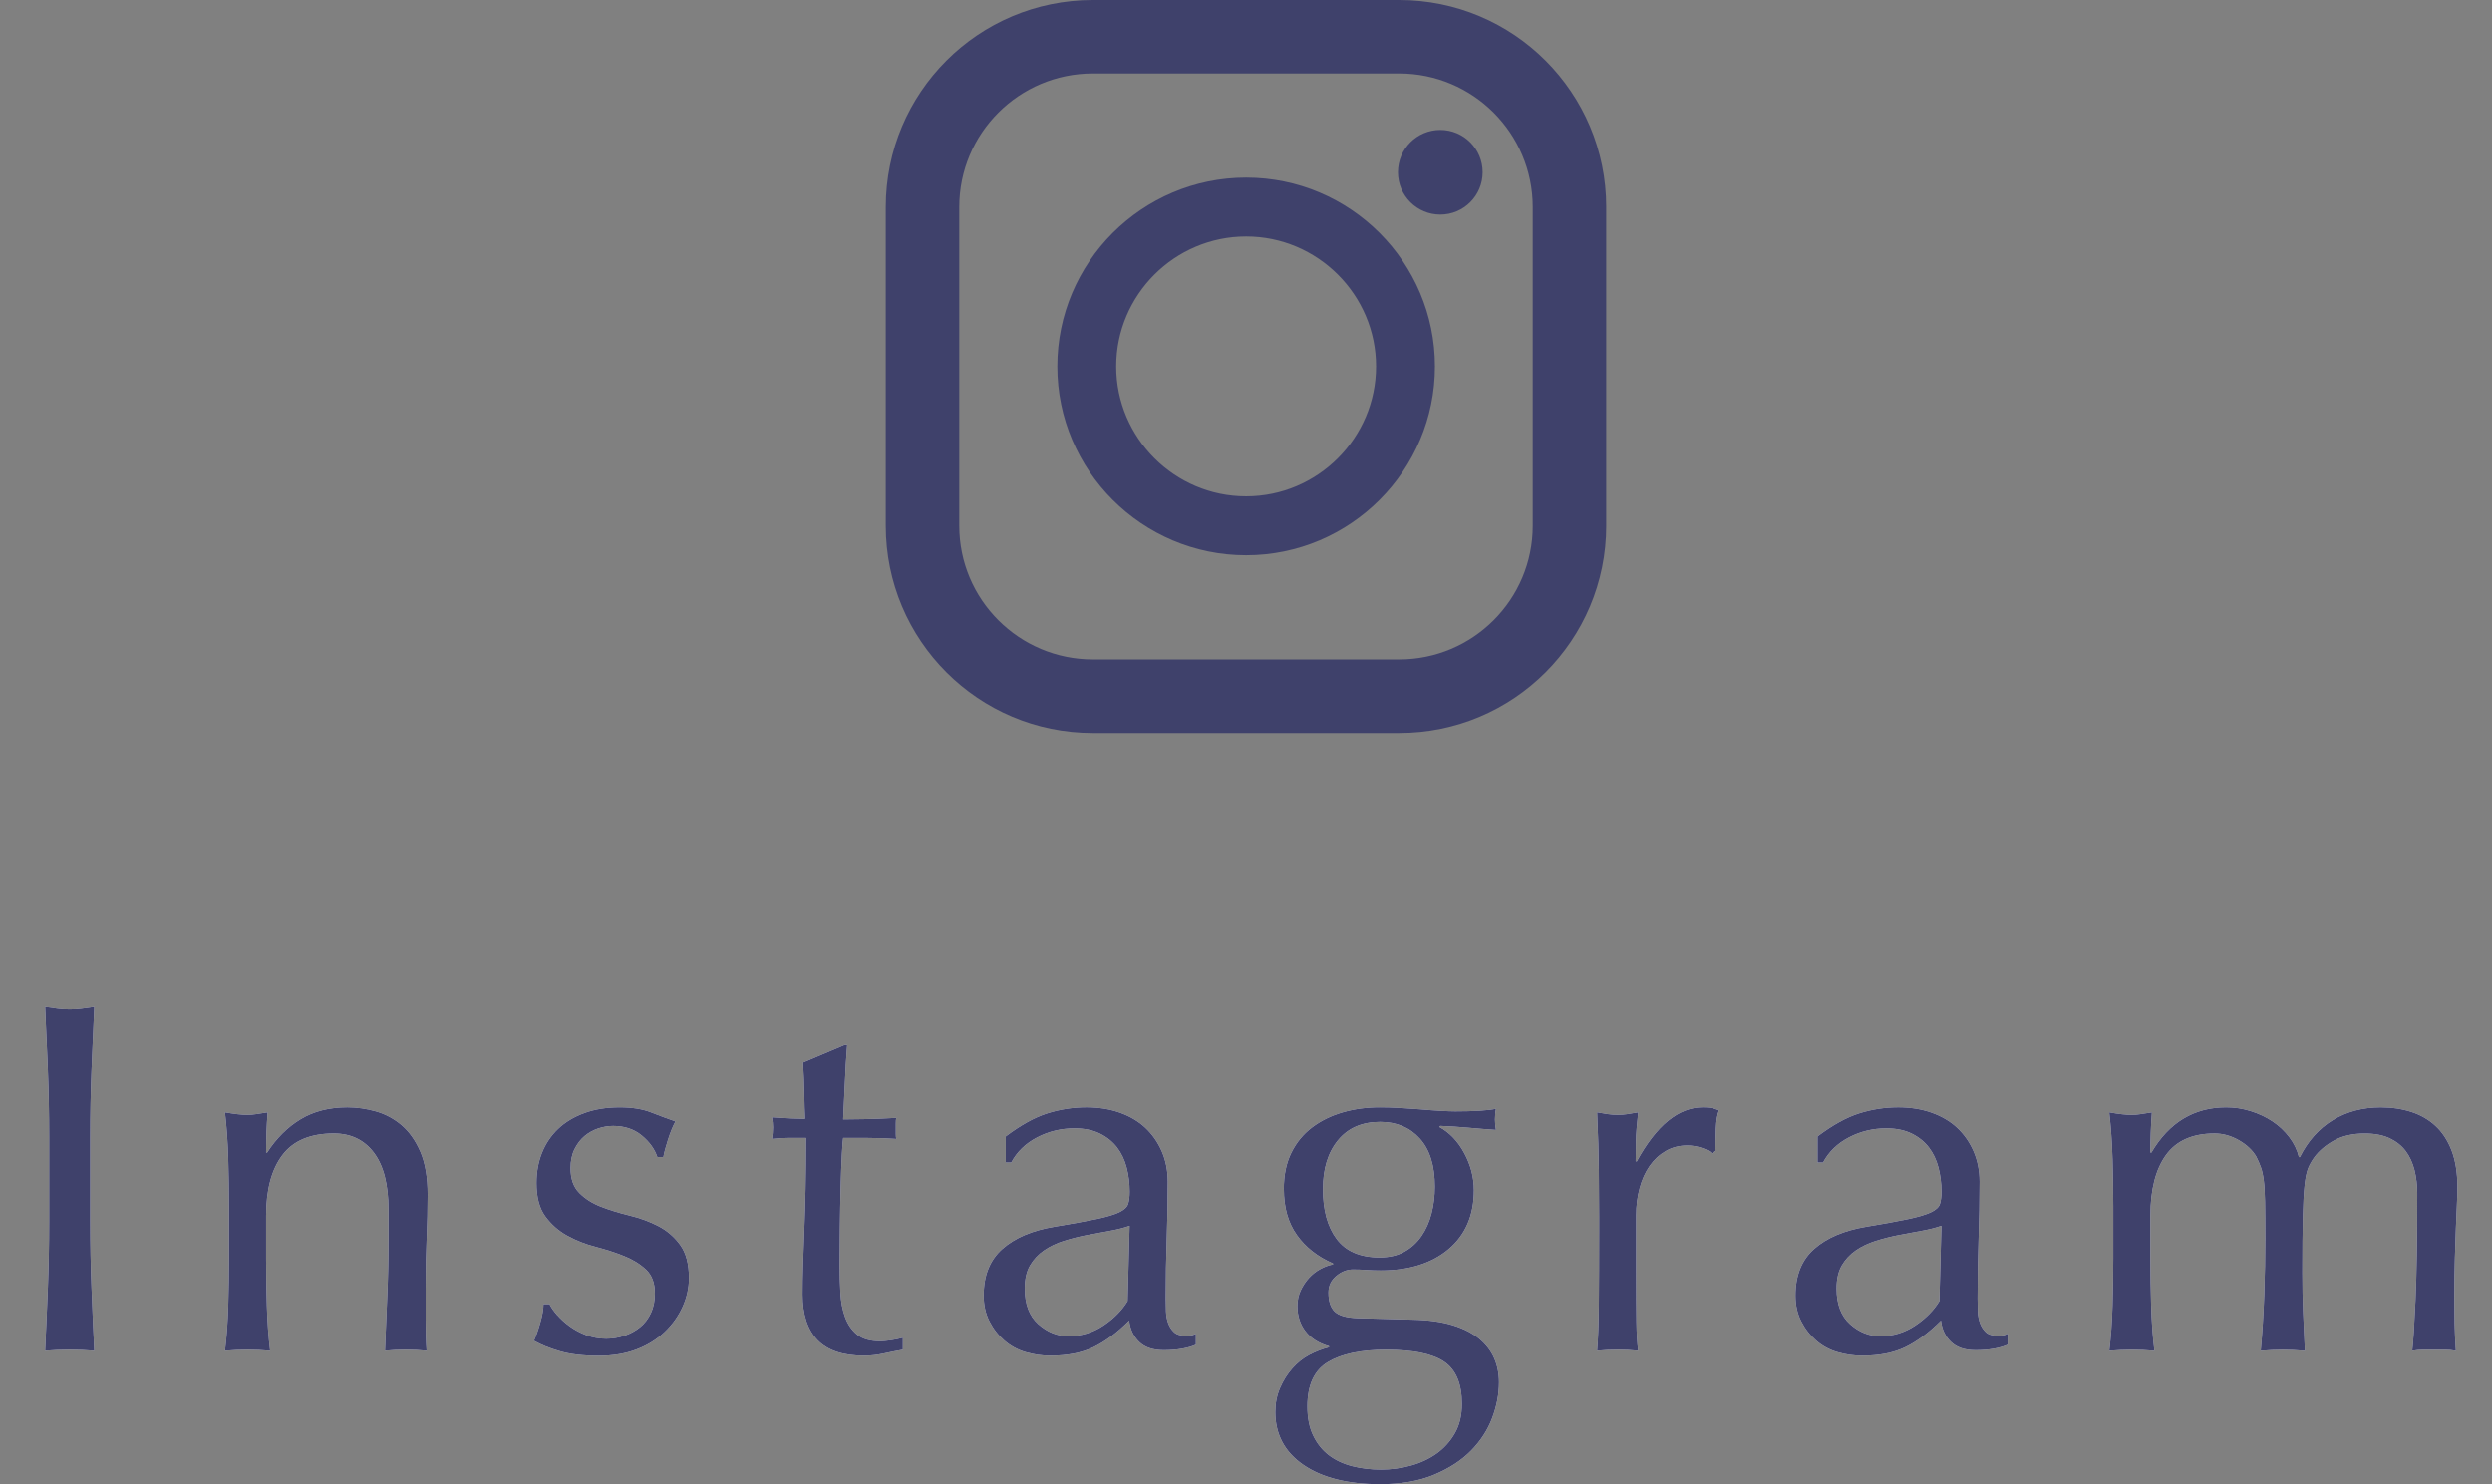 <?xml version="1.0" encoding="UTF-8"?><svg id="_レイヤー_2" xmlns="http://www.w3.org/2000/svg" width="143.069" height="85.221" viewBox="0 0 143.069 85.221"><rect x="0" y="0" width="143.069" height="85.221" fill="#808080" stroke="none"/><defs><style>.cls-1{fill:#3f416b;}.cls-2{fill:#ececf0;}</style></defs><g id="_レイヤー_1-2"><path class="cls-1" d="M80.343,0h-17.602c-6.566,0-11.888,5.322-11.888,11.888v18.3c0,6.566,5.322,11.888,11.888,11.888h17.588c6.566,0,11.888-5.322,11.888-11.888V11.888c0-6.566-5.322-11.888-11.888-11.888h.014ZM55.072,11.888c0-4.233,3.437-7.669,7.669-7.669h17.588c4.233,0,7.669,3.437,7.669,7.669v18.3c0,4.233-3.437,7.669-7.669,7.669h-17.588c-4.233,0-7.669-3.437-7.669-7.669V11.888Z"/><path class="cls-1" d="M71.542,31.879c5.979,0,10.84-4.861,10.84-10.84s-4.861-10.84-10.84-10.84-10.84,4.861-10.84,10.84,4.861,10.84,10.84,10.84ZM71.542,13.579c4.107,0,7.46,3.353,7.46,7.46s-3.353,7.46-7.46,7.46-7.46-3.353-7.46-7.46,3.353-7.46,7.46-7.46Z"/><circle class="cls-1" cx="82.69" cy="9.891" r="2.431"/><path class="cls-2" d="M2.75,61.505c-.048-1.22-.101-2.463-.159-3.729.25.038.49.071.72.101.23.028.461.043.691.043s.46-.015.691-.043c.23-.029.47-.062.72-.101-.058,1.267-.111,2.51-.159,3.729-.048,1.219-.072,2.462-.072,3.729v4.953c0,1.268.024,2.516.072,3.744.048,1.229.101,2.438.159,3.629-.442-.039-.912-.058-1.411-.058s-.97.019-1.412.058c.058-1.19.11-2.399.159-3.629.048-1.229.072-2.477.072-3.744v-4.953c0-1.268-.024-2.511-.072-3.729Z"/><path class="cls-2" d="M21.47,66.199c-.557-.739-1.325-1.109-2.304-1.109-1.344,0-2.329.413-2.952,1.238-.624.826-.936,1.987-.936,3.485v2.448c0,.863.015,1.771.043,2.722.029.95.091,1.81.187,2.577-.442-.039-.874-.058-1.296-.058s-.854.019-1.296.058c.096-.768.158-1.627.187-2.577.029-.951.043-1.858.043-2.722v-2.995c0-.864-.015-1.771-.043-2.722-.029-.951-.091-1.839-.187-2.664.537.096.969.144,1.296.144.153,0,.321-.015.504-.043.182-.029.398-.062.648-.101-.058.768-.086,1.536-.086,2.304h.058c.538-.825,1.181-1.464,1.93-1.915s1.642-.677,2.678-.677c.538,0,1.08.077,1.627.23s1.041.417,1.483.792c.442.374.802.883,1.08,1.526s.418,1.464.418,2.462c0,.826-.02,1.676-.058,2.549-.039.874-.058,1.8-.058,2.779v1.872c0,.308.004.609.014.907.009.298.024.581.043.85-.384-.039-.788-.058-1.21-.058-.403,0-.797.019-1.181.058.038-.998.082-2.025.129-3.082.048-1.056.072-2.141.072-3.254v-1.757c0-1.44-.279-2.529-.835-3.269Z"/><path class="cls-2" d="M31.997,75.515c.202.23.441.446.72.648.278.201.595.369.95.504.355.135.734.201,1.138.201.364,0,.715-.058,1.051-.173.335-.115.633-.278.893-.489s.465-.479.619-.807c.153-.326.23-.7.23-1.123,0-.595-.168-1.051-.504-1.368-.336-.316-.754-.576-1.253-.777-.5-.202-1.047-.379-1.642-.533-.595-.153-1.143-.369-1.642-.647-.5-.278-.917-.648-1.253-1.109s-.504-1.094-.504-1.9c0-.634.105-1.214.317-1.742.211-.528.519-.984.921-1.368.403-.384.902-.687,1.498-.907.595-.221,1.276-.331,2.044-.331.71,0,1.311.096,1.8.288.489.191.955.364,1.396.519-.154.287-.298.643-.432,1.065-.135.422-.221.748-.259.979h-.346c-.154-.46-.451-.873-.893-1.238-.442-.364-.989-.547-1.642-.547-.288,0-.576.048-.864.144-.288.097-.547.24-.777.433-.23.192-.423.441-.576.749-.154.307-.23.672-.23,1.094,0,.615.168,1.09.504,1.426s.753.601,1.253.792c.499.192,1.046.36,1.642.504.595.145,1.142.346,1.642.604.499.26.917.619,1.253,1.08.335.461.504,1.095.504,1.901,0,.557-.12,1.104-.36,1.642-.241.537-.586,1.022-1.037,1.454s-.994.769-1.627,1.008c-.634.24-1.354.36-2.16.36-.883,0-1.623-.087-2.218-.26-.595-.172-1.094-.374-1.498-.604.115-.249.235-.59.36-1.022.125-.432.187-.792.187-1.08h.346c.096.192.245.403.446.634Z"/><path class="cls-2" d="M48.637,60.021c-.058.729-.101,1.444-.129,2.146s-.062,1.406-.101,2.117c.211,0,.605-.005,1.181-.015.576-.01,1.2-.033,1.872-.072-.019.058-.029.163-.029.316v.605c0,.135.01.23.029.288-.25-.02-.509-.033-.777-.044-.269-.009-.557-.014-.864-.014h-1.411c-.019.077-.043.384-.072.921-.029.538-.053,1.177-.072,1.916s-.034,1.512-.043,2.318c-.01.806-.015,1.526-.015,2.159,0,.538.015,1.066.043,1.584.029.519.12.984.273,1.397.153.413.384.744.691.993.307.25.749.375,1.325.375.153,0,.36-.02.619-.058.259-.039.485-.087.677-.145v.691c-.327.058-.687.13-1.08.216-.394.087-.773.13-1.138.13-1.209,0-2.102-.298-2.678-.893-.576-.596-.864-1.469-.864-2.621,0-.519.009-1.08.029-1.685.019-.605.043-1.268.072-1.987s.053-1.517.072-2.391c.019-.873.029-1.848.029-2.923h-.922c-.154,0-.317.005-.49.014-.173.011-.355.024-.547.044.019-.115.033-.226.043-.331s.015-.217.015-.332c0-.096-.005-.191-.015-.288-.01-.096-.024-.191-.043-.287.864.058,1.498.086,1.901.086-.02-.384-.034-.864-.043-1.44-.01-.575-.034-1.171-.072-1.785l2.39-1.008h.144Z"/><path class="cls-2" d="M57.741,65.262c.864-.652,1.661-1.094,2.391-1.324.729-.23,1.478-.346,2.247-.346.691,0,1.325.101,1.9.302.576.202,1.066.49,1.469.864.403.375.72.826.95,1.354.23.528.346,1.109.346,1.742,0,1.095-.02,2.185-.058,3.27-.039,1.085-.058,2.231-.058,3.441,0,.23.004.476.014.734s.053.489.13.691c.076.201.187.369.331.504s.36.201.648.201c.096,0,.197-.004.303-.014.105-.01.206-.044.302-.102v.634c-.211.097-.475.173-.792.23s-.667.086-1.051.086c-.615,0-1.085-.158-1.411-.475-.327-.317-.519-.725-.576-1.224-.691.69-1.373,1.199-2.045,1.526-.672.326-1.498.489-2.477.489-.48,0-.95-.067-1.411-.202-.461-.134-.869-.354-1.224-.662-.355-.307-.644-.677-.864-1.108-.221-.433-.332-.927-.332-1.483,0-1.152.36-2.045,1.08-2.679.72-.634,1.714-1.056,2.981-1.267,1.037-.173,1.848-.321,2.434-.446.585-.125,1.018-.255,1.296-.39.278-.134.446-.292.504-.475s.086-.418.086-.706c0-.479-.058-.94-.173-1.382s-.298-.825-.547-1.152c-.25-.326-.576-.591-.979-.792s-.893-.303-1.469-.303c-.768,0-1.483.173-2.146.519-.663.346-1.157.826-1.483,1.44h-.317v-1.498ZM64.854,70.389c-.327.115-.706.211-1.138.288-.432.076-.869.158-1.31.244-.442.087-.878.197-1.311.331-.432.135-.816.317-1.152.548-.336.23-.605.519-.807.863-.202.346-.302.788-.302,1.325,0,.902.259,1.584.777,2.045.519.461,1.095.691,1.728.691.729,0,1.397-.202,2.002-.605.604-.402,1.07-.873,1.396-1.411l.115-4.319Z"/><path class="cls-2" d="M73.705,68.287c0-.807.144-1.502.432-2.088s.686-1.07,1.195-1.455c.508-.384,1.094-.672,1.757-.863.662-.192,1.368-.288,2.117-.288.364,0,.715.01,1.051.028.335.02.763.049,1.281.087.441.038.835.067,1.181.086.345.02.624.029.835.029,1.075,0,1.853-.048,2.333-.145-.02.097-.034.197-.043.303s-.014.206-.014.303c0,.096.004.196.014.302s.024.207.043.303c-.557-.038-1.1-.082-1.627-.13-.528-.048-1.051-.081-1.569-.101l-.058.058c.595.326,1.075.831,1.44,1.512.364.682.547,1.388.547,2.117,0,1.439-.485,2.568-1.454,3.384-.97.816-2.271,1.224-3.902,1.224-.269,0-.533-.009-.792-.028-.259-.019-.523-.029-.792-.029-.346,0-.667.126-.965.375-.298.25-.446.566-.446.95,0,.499.12.864.36,1.095.24.23.686.355,1.339.374.537.02,1.065.034,1.584.043.518.01,1.046.024,1.584.044.883.019,1.636.125,2.261.316.624.192,1.132.451,1.526.777.393.327.681.701.864,1.123.182.423.274.883.274,1.383,0,.672-.13,1.354-.389,2.045s-.662,1.314-1.209,1.872c-.547.557-1.253,1.018-2.117,1.382-.864.365-1.901.548-3.11.548-1.863,0-3.332-.37-4.407-1.109s-1.613-1.752-1.613-3.038c0-.5.091-.96.274-1.383.182-.422.417-.797.706-1.123s.614-.586.979-.777c.365-.192.739-.336,1.124-.432v-.058c-.596-.173-1.047-.461-1.354-.864s-.46-.883-.46-1.44c0-.326.062-.623.187-.893.125-.269.283-.509.475-.72s.413-.384.663-.519c.249-.134.49-.221.72-.26v-.057c-.883-.385-1.574-.927-2.073-1.628-.5-.7-.749-1.579-.749-2.635ZM83.929,80.613c0-1.152-.336-1.958-1.008-2.419s-1.785-.691-3.34-.691c-1.44,0-2.554.235-3.341.706-.788.47-1.181,1.319-1.181,2.549,0,.652.11,1.209.332,1.67.22.461.518.835.893,1.123s.821.499,1.339.634c.518.134,1.075.201,1.67.201.576,0,1.142-.076,1.699-.23.557-.153,1.051-.384,1.483-.69.432-.308.782-.696,1.051-1.167.269-.471.403-1.032.403-1.685ZM82.374,68.142c0-1.209-.288-2.131-.864-2.765-.576-.634-1.334-.95-2.275-.95-1.037,0-1.843.351-2.419,1.051-.576.701-.864,1.638-.864,2.809,0,1.209.264,2.165.792,2.865.528.701,1.349,1.052,2.462,1.052.557,0,1.032-.11,1.425-.332.394-.22.72-.518.979-.893.259-.374.451-.807.576-1.296s.188-1.003.188-1.541Z"/><path class="cls-2" d="M97.724,65.925c-.278-.097-.562-.145-.85-.145-.46,0-.874.105-1.238.316-.365.212-.672.495-.921.85-.25.356-.442.778-.576,1.268s-.202,1.013-.202,1.569v3.168c0,1.287.005,2.271.015,2.952.009.682.043,1.234.101,1.656-.384-.039-.768-.058-1.152-.058-.422,0-.826.019-1.209.058.058-.652.091-1.541.101-2.664.009-1.123.015-2.501.015-4.133v-.922c0-.748-.005-1.612-.015-2.592-.01-.979-.043-2.103-.101-3.369.211.038.413.071.604.101.192.028.394.043.605.043.173,0,.355-.015.547-.043.191-.029.393-.062.604-.101-.077.69-.12,1.238-.129,1.642-.01.403-.015.787-.015,1.151l.058.029c1.133-2.074,2.4-3.11,3.802-3.11.173,0,.321.01.446.028.125.02.283.067.475.145-.096.23-.154.581-.173,1.051-.019.471-.028.897-.028,1.281l-.202.145c-.097-.115-.284-.221-.562-.316Z"/><path class="cls-2" d="M104.348,65.262c.864-.652,1.661-1.094,2.391-1.324.729-.23,1.478-.346,2.247-.346.691,0,1.325.101,1.9.302.576.202,1.066.49,1.469.864.403.375.72.826.95,1.354.23.528.346,1.109.346,1.742,0,1.095-.02,2.185-.058,3.27-.039,1.085-.058,2.231-.058,3.441,0,.23.004.476.014.734s.053.489.13.691c.076.201.187.369.331.504s.36.201.648.201c.096,0,.197-.004.303-.014.105-.01.206-.044.302-.102v.634c-.211.097-.475.173-.792.23s-.667.086-1.051.086c-.615,0-1.085-.158-1.411-.475-.327-.317-.519-.725-.576-1.224-.691.69-1.373,1.199-2.045,1.526-.672.326-1.498.489-2.477.489-.48,0-.95-.067-1.411-.202-.461-.134-.869-.354-1.224-.662-.355-.307-.644-.677-.864-1.108-.221-.433-.332-.927-.332-1.483,0-1.152.36-2.045,1.08-2.679.72-.634,1.714-1.056,2.981-1.267,1.037-.173,1.848-.321,2.434-.446.585-.125,1.018-.255,1.296-.39.278-.134.446-.292.504-.475s.086-.418.086-.706c0-.479-.058-.94-.173-1.382s-.298-.825-.547-1.152c-.25-.326-.576-.591-.979-.792s-.893-.303-1.469-.303c-.768,0-1.483.173-2.146.519-.663.346-1.157.826-1.483,1.44h-.317v-1.498ZM111.461,70.389c-.327.115-.706.211-1.138.288-.432.076-.869.158-1.31.244-.442.087-.878.197-1.311.331-.432.135-.816.317-1.152.548-.336.23-.605.519-.807.863-.202.346-.302.788-.302,1.325,0,.902.259,1.584.777,2.045.519.461,1.095.691,1.728.691.729,0,1.397-.202,2.002-.605.604-.402,1.07-.873,1.396-1.411l.115-4.319Z"/><path class="cls-2" d="M121.282,66.545c-.029-.951-.091-1.839-.187-2.664.537.096.969.144,1.296.144.153,0,.321-.015.504-.043.182-.029.398-.062.648-.101-.058.768-.086,1.536-.086,2.304h.058c1.018-1.729,2.448-2.592,4.292-2.592.479,0,.95.071,1.411.216.461.144.878.341,1.253.591.374.249.695.552.964.906.269.356.451.735.547,1.138h.058c.461-.921,1.089-1.627,1.886-2.116.797-.49,1.714-.734,2.75-.734.634,0,1.219.086,1.757.259s1.003.442,1.397.807c.393.365.701.835.921,1.411s.332,1.268.332,2.073c0,.327-.01.682-.029,1.066-.02.384-.039.83-.058,1.339-.02.509-.039,1.085-.058,1.728-.02.644-.029,1.388-.029,2.232,0,.519.004,1.018.014,1.497.01.48.033.999.072,1.556-.212-.039-.423-.058-.634-.058h-1.238c-.211,0-.423.019-.634.058.058-.479.12-1.449.188-2.909.067-1.459.101-3.494.101-6.105,0-.479-.053-.931-.158-1.354-.106-.422-.274-.787-.504-1.095-.23-.307-.538-.551-.921-.734-.384-.182-.864-.273-1.44-.273-.691,0-1.277.135-1.757.403-.48.27-.854.586-1.123.95-.154.212-.274.423-.36.634-.086.212-.154.533-.202.965-.048.433-.082,1.037-.101,1.814-.02.777-.029,1.849-.029,3.211,0,.826.014,1.58.043,2.261.029.683.062,1.426.101,2.232-.442-.039-.864-.058-1.267-.058s-.826.019-1.268.058c.096-1.056.163-2.131.202-3.226s.058-2.17.058-3.226c0-.902-.005-1.607-.014-2.117-.01-.508-.034-.911-.072-1.209s-.091-.543-.158-.734c-.067-.192-.158-.403-.273-.634-.212-.364-.543-.677-.994-.937-.452-.259-.917-.389-1.397-.389-1.267,0-2.199.413-2.793,1.238-.595.826-.893,1.987-.893,3.485v2.448c0,.863.015,1.771.043,2.722.029.95.091,1.81.187,2.577-.442-.039-.874-.058-1.296-.058s-.854.019-1.296.058c.096-.768.158-1.627.187-2.577.029-.951.043-1.858.043-2.722v-2.995c0-.864-.015-1.771-.043-2.722Z"/><path class="cls-1" d="M2.75,61.505c-.048-1.22-.101-2.463-.159-3.729.25.038.49.071.72.101.23.028.461.043.691.043s.46-.015.691-.043c.23-.029.47-.062.72-.101-.058,1.267-.111,2.51-.159,3.729-.048,1.219-.072,2.462-.072,3.729v4.953c0,1.268.024,2.516.072,3.744.048,1.229.101,2.438.159,3.629-.442-.039-.912-.058-1.411-.058s-.97.019-1.412.058c.058-1.19.11-2.399.159-3.629.048-1.229.072-2.477.072-3.744v-4.953c0-1.268-.024-2.511-.072-3.729Z"/><path class="cls-1" d="M21.47,66.199c-.557-.739-1.325-1.109-2.304-1.109-1.344,0-2.329.413-2.952,1.238-.624.826-.936,1.987-.936,3.485v2.448c0,.863.015,1.771.043,2.722.029.95.091,1.81.187,2.577-.442-.039-.874-.058-1.296-.058s-.854.019-1.296.058c.096-.768.158-1.627.187-2.577.029-.951.043-1.858.043-2.722v-2.995c0-.864-.015-1.771-.043-2.722-.029-.951-.091-1.839-.187-2.664.537.096.969.144,1.296.144.153,0,.321-.015.504-.043.182-.029.398-.062.648-.101-.058.768-.086,1.536-.086,2.304h.058c.538-.825,1.181-1.464,1.93-1.915s1.642-.677,2.678-.677c.538,0,1.08.077,1.627.23s1.041.417,1.483.792c.442.374.802.883,1.08,1.526s.418,1.464.418,2.462c0,.826-.02,1.676-.058,2.549-.039.874-.058,1.8-.058,2.779v1.872c0,.308.004.609.014.907.009.298.024.581.043.85-.384-.039-.788-.058-1.21-.058-.403,0-.797.019-1.181.058.038-.998.082-2.025.129-3.082.048-1.056.072-2.141.072-3.254v-1.757c0-1.44-.279-2.529-.835-3.269Z"/><path class="cls-1" d="M31.997,75.515c.202.23.441.446.72.648.278.201.595.369.95.504.355.135.734.201,1.138.201.364,0,.715-.058,1.051-.173.335-.115.633-.278.893-.489s.465-.479.619-.807c.153-.326.23-.7.23-1.123,0-.595-.168-1.051-.504-1.368-.336-.316-.754-.576-1.253-.777-.5-.202-1.047-.379-1.642-.533-.595-.153-1.143-.369-1.642-.647-.5-.278-.917-.648-1.253-1.109s-.504-1.094-.504-1.9c0-.634.105-1.214.317-1.742.211-.528.519-.984.921-1.368.403-.384.902-.687,1.498-.907.595-.221,1.276-.331,2.044-.331.71,0,1.311.096,1.8.288.489.191.955.364,1.396.519-.154.287-.298.643-.432,1.065-.135.422-.221.748-.259.979h-.346c-.154-.46-.451-.873-.893-1.238-.442-.364-.989-.547-1.642-.547-.288,0-.576.048-.864.144-.288.097-.547.24-.777.433-.23.192-.423.441-.576.749-.154.307-.23.672-.23,1.094,0,.615.168,1.09.504,1.426s.753.601,1.253.792c.499.192,1.046.36,1.642.504.595.145,1.142.346,1.642.604.499.26.917.619,1.253,1.08.335.461.504,1.095.504,1.901,0,.557-.12,1.104-.36,1.642-.241.537-.586,1.022-1.037,1.454s-.994.769-1.627,1.008c-.634.24-1.354.36-2.16.36-.883,0-1.623-.087-2.218-.26-.595-.172-1.094-.374-1.498-.604.115-.249.235-.59.36-1.022.125-.432.187-.792.187-1.08h.346c.096.192.245.403.446.634Z"/><path class="cls-1" d="M48.637,60.021c-.058.729-.101,1.444-.129,2.146s-.062,1.406-.101,2.117c.211,0,.605-.005,1.181-.015.576-.01,1.2-.033,1.872-.072-.019.058-.029.163-.029.316v.605c0,.135.01.23.029.288-.25-.02-.509-.033-.777-.044-.269-.009-.557-.014-.864-.014h-1.411c-.019.077-.043.384-.072.921-.029.538-.053,1.177-.072,1.916s-.034,1.512-.043,2.318c-.01.806-.015,1.526-.015,2.159,0,.538.015,1.066.043,1.584.029.519.12.984.273,1.397.153.413.384.744.691.993.307.25.749.375,1.325.375.153,0,.36-.02.619-.058.259-.039.485-.087.677-.145v.691c-.327.058-.687.13-1.08.216-.394.087-.773.13-1.138.13-1.209,0-2.102-.298-2.678-.893-.576-.596-.864-1.469-.864-2.621,0-.519.009-1.08.029-1.685.019-.605.043-1.268.072-1.987s.053-1.517.072-2.391c.019-.873.029-1.848.029-2.923h-.922c-.154,0-.317.005-.49.014-.173.011-.355.024-.547.044.019-.115.033-.226.043-.331s.015-.217.015-.332c0-.096-.005-.191-.015-.288-.01-.096-.024-.191-.043-.287.864.058,1.498.086,1.901.086-.02-.384-.034-.864-.043-1.44-.01-.575-.034-1.171-.072-1.785l2.39-1.008h.144Z"/><path class="cls-1" d="M57.741,65.262c.864-.652,1.661-1.094,2.391-1.324.729-.23,1.478-.346,2.247-.346.691,0,1.325.101,1.9.302.576.202,1.066.49,1.469.864.403.375.72.826.95,1.354.23.528.346,1.109.346,1.742,0,1.095-.02,2.185-.058,3.27-.039,1.085-.058,2.231-.058,3.441,0,.23.004.476.014.734s.053.489.13.691c.076.201.187.369.331.504s.36.201.648.201c.096,0,.197-.004.303-.014.105-.01.206-.044.302-.102v.634c-.211.097-.475.173-.792.23s-.667.086-1.051.086c-.615,0-1.085-.158-1.411-.475-.327-.317-.519-.725-.576-1.224-.691.69-1.373,1.199-2.045,1.526-.672.326-1.498.489-2.477.489-.48,0-.95-.067-1.411-.202-.461-.134-.869-.354-1.224-.662-.355-.307-.644-.677-.864-1.108-.221-.433-.332-.927-.332-1.483,0-1.152.36-2.045,1.08-2.679.72-.634,1.714-1.056,2.981-1.267,1.037-.173,1.848-.321,2.434-.446.585-.125,1.018-.255,1.296-.39.278-.134.446-.292.504-.475s.086-.418.086-.706c0-.479-.058-.94-.173-1.382s-.298-.825-.547-1.152c-.25-.326-.576-.591-.979-.792s-.893-.303-1.469-.303c-.768,0-1.483.173-2.146.519-.663.346-1.157.826-1.483,1.44h-.317v-1.498ZM64.854,70.389c-.327.115-.706.211-1.138.288-.432.076-.869.158-1.31.244-.442.087-.878.197-1.311.331-.432.135-.816.317-1.152.548-.336.23-.605.519-.807.863-.202.346-.302.788-.302,1.325,0,.902.259,1.584.777,2.045.519.461,1.095.691,1.728.691.729,0,1.397-.202,2.002-.605.604-.402,1.07-.873,1.396-1.411l.115-4.319Z"/><path class="cls-1" d="M73.705,68.287c0-.807.144-1.502.432-2.088s.686-1.07,1.195-1.455c.508-.384,1.094-.672,1.757-.863.662-.192,1.368-.288,2.117-.288.364,0,.715.01,1.051.028.335.02.763.049,1.281.087.441.038.835.067,1.181.086.345.02.624.029.835.029,1.075,0,1.853-.048,2.333-.145-.02.097-.034.197-.043.303s-.014.206-.014.303c0,.096.004.196.014.302s.024.207.043.303c-.557-.038-1.1-.082-1.627-.13-.528-.048-1.051-.081-1.569-.101l-.058.058c.595.326,1.075.831,1.44,1.512.364.682.547,1.388.547,2.117,0,1.439-.485,2.568-1.454,3.384-.97.816-2.271,1.224-3.902,1.224-.269,0-.533-.009-.792-.028-.259-.019-.523-.029-.792-.029-.346,0-.667.126-.965.375-.298.25-.446.566-.446.95,0,.499.12.864.36,1.095.24.23.686.355,1.339.374.537.02,1.065.034,1.584.043.518.01,1.046.024,1.584.044.883.019,1.636.125,2.261.316.624.192,1.132.451,1.526.777.393.327.681.701.864,1.123.182.423.274.883.274,1.383,0,.672-.13,1.354-.389,2.045s-.662,1.314-1.209,1.872c-.547.557-1.253,1.018-2.117,1.382-.864.365-1.901.548-3.11.548-1.863,0-3.332-.37-4.407-1.109s-1.613-1.752-1.613-3.038c0-.5.091-.96.274-1.383.182-.422.417-.797.706-1.123s.614-.586.979-.777c.365-.192.739-.336,1.124-.432v-.058c-.596-.173-1.047-.461-1.354-.864s-.46-.883-.46-1.44c0-.326.062-.623.187-.893.125-.269.283-.509.475-.72s.413-.384.663-.519c.249-.134.49-.221.72-.26v-.057c-.883-.385-1.574-.927-2.073-1.628-.5-.7-.749-1.579-.749-2.635ZM83.929,80.613c0-1.152-.336-1.958-1.008-2.419s-1.785-.691-3.34-.691c-1.44,0-2.554.235-3.341.706-.788.47-1.181,1.319-1.181,2.549,0,.652.11,1.209.332,1.67.22.461.518.835.893,1.123s.821.499,1.339.634c.518.134,1.075.201,1.67.201.576,0,1.142-.076,1.699-.23.557-.153,1.051-.384,1.483-.69.432-.308.782-.696,1.051-1.167.269-.471.403-1.032.403-1.685ZM82.374,68.142c0-1.209-.288-2.131-.864-2.765-.576-.634-1.334-.95-2.275-.95-1.037,0-1.843.351-2.419,1.051-.576.701-.864,1.638-.864,2.809,0,1.209.264,2.165.792,2.865.528.701,1.349,1.052,2.462,1.052.557,0,1.032-.11,1.425-.332.394-.22.72-.518.979-.893.259-.374.451-.807.576-1.296s.188-1.003.188-1.541Z"/><path class="cls-1" d="M97.724,65.925c-.278-.097-.562-.145-.85-.145-.46,0-.874.105-1.238.316-.365.212-.672.495-.921.85-.25.356-.442.778-.576,1.268s-.202,1.013-.202,1.569v3.168c0,1.287.005,2.271.015,2.952.009.682.043,1.234.101,1.656-.384-.039-.768-.058-1.152-.058-.422,0-.826.019-1.209.058.058-.652.091-1.541.101-2.664.009-1.123.015-2.501.015-4.133v-.922c0-.748-.005-1.612-.015-2.592-.01-.979-.043-2.103-.101-3.369.211.038.413.071.604.101.192.028.394.043.605.043.173,0,.355-.015.547-.043.191-.029.393-.062.604-.101-.077.69-.12,1.238-.129,1.642-.01.403-.015.787-.015,1.151l.058.029c1.133-2.074,2.4-3.11,3.802-3.11.173,0,.321.01.446.028.125.02.283.067.475.145-.096.23-.154.581-.173,1.051-.019.471-.028.897-.028,1.281l-.202.145c-.097-.115-.284-.221-.562-.316Z"/><path class="cls-1" d="M104.348,65.262c.864-.652,1.661-1.094,2.391-1.324.729-.23,1.478-.346,2.247-.346.691,0,1.325.101,1.9.302.576.202,1.066.49,1.469.864.403.375.72.826.95,1.354.23.528.346,1.109.346,1.742,0,1.095-.02,2.185-.058,3.27-.039,1.085-.058,2.231-.058,3.441,0,.23.004.476.014.734s.053.489.13.691c.076.201.187.369.331.504s.36.201.648.201c.096,0,.197-.004.303-.014.105-.01.206-.044.302-.102v.634c-.211.097-.475.173-.792.23s-.667.086-1.051.086c-.615,0-1.085-.158-1.411-.475-.327-.317-.519-.725-.576-1.224-.691.69-1.373,1.199-2.045,1.526-.672.326-1.498.489-2.477.489-.48,0-.95-.067-1.411-.202-.461-.134-.869-.354-1.224-.662-.355-.307-.644-.677-.864-1.108-.221-.433-.332-.927-.332-1.483,0-1.152.36-2.045,1.08-2.679.72-.634,1.714-1.056,2.981-1.267,1.037-.173,1.848-.321,2.434-.446.585-.125,1.018-.255,1.296-.39.278-.134.446-.292.504-.475s.086-.418.086-.706c0-.479-.058-.94-.173-1.382s-.298-.825-.547-1.152c-.25-.326-.576-.591-.979-.792s-.893-.303-1.469-.303c-.768,0-1.483.173-2.146.519-.663.346-1.157.826-1.483,1.44h-.317v-1.498ZM111.461,70.389c-.327.115-.706.211-1.138.288-.432.076-.869.158-1.31.244-.442.087-.878.197-1.311.331-.432.135-.816.317-1.152.548-.336.23-.605.519-.807.863-.202.346-.302.788-.302,1.325,0,.902.259,1.584.777,2.045.519.461,1.095.691,1.728.691.729,0,1.397-.202,2.002-.605.604-.402,1.07-.873,1.396-1.411l.115-4.319Z"/><path class="cls-1" d="M121.282,66.545c-.029-.951-.091-1.839-.187-2.664.537.096.969.144,1.296.144.153,0,.321-.015.504-.043.182-.029.398-.062.648-.101-.058.768-.086,1.536-.086,2.304h.058c1.018-1.729,2.448-2.592,4.292-2.592.479,0,.95.071,1.411.216.461.144.878.341,1.253.591.374.249.695.552.964.906.269.356.451.735.547,1.138h.058c.461-.921,1.089-1.627,1.886-2.116.797-.49,1.714-.734,2.75-.734.634,0,1.219.086,1.757.259s1.003.442,1.397.807c.393.365.701.835.921,1.411s.332,1.268.332,2.073c0,.327-.01.682-.029,1.066-.02.384-.039.83-.058,1.339-.02.509-.039,1.085-.058,1.728-.02.644-.029,1.388-.029,2.232,0,.519.004,1.018.014,1.497.01.48.033.999.072,1.556-.212-.039-.423-.058-.634-.058h-1.238c-.211,0-.423.019-.634.058.058-.479.12-1.449.188-2.909.067-1.459.101-3.494.101-6.105,0-.479-.053-.931-.158-1.354-.106-.422-.274-.787-.504-1.095-.23-.307-.538-.551-.921-.734-.384-.182-.864-.273-1.44-.273-.691,0-1.277.135-1.757.403-.48.27-.854.586-1.123.95-.154.212-.274.423-.36.634-.086.212-.154.533-.202.965-.048.433-.082,1.037-.101,1.814-.02.777-.029,1.849-.029,3.211,0,.826.014,1.58.043,2.261.029.683.062,1.426.101,2.232-.442-.039-.864-.058-1.267-.058s-.826.019-1.268.058c.096-1.056.163-2.131.202-3.226s.058-2.17.058-3.226c0-.902-.005-1.607-.014-2.117-.01-.508-.034-.911-.072-1.209s-.091-.543-.158-.734c-.067-.192-.158-.403-.273-.634-.212-.364-.543-.677-.994-.937-.452-.259-.917-.389-1.397-.389-1.267,0-2.199.413-2.793,1.238-.595.826-.893,1.987-.893,3.485v2.448c0,.863.015,1.771.043,2.722.029.95.091,1.81.187,2.577-.442-.039-.874-.058-1.296-.058s-.854.019-1.296.058c.096-.768.158-1.627.187-2.577.029-.951.043-1.858.043-2.722v-2.995c0-.864-.015-1.771-.043-2.722Z"/></g></svg>